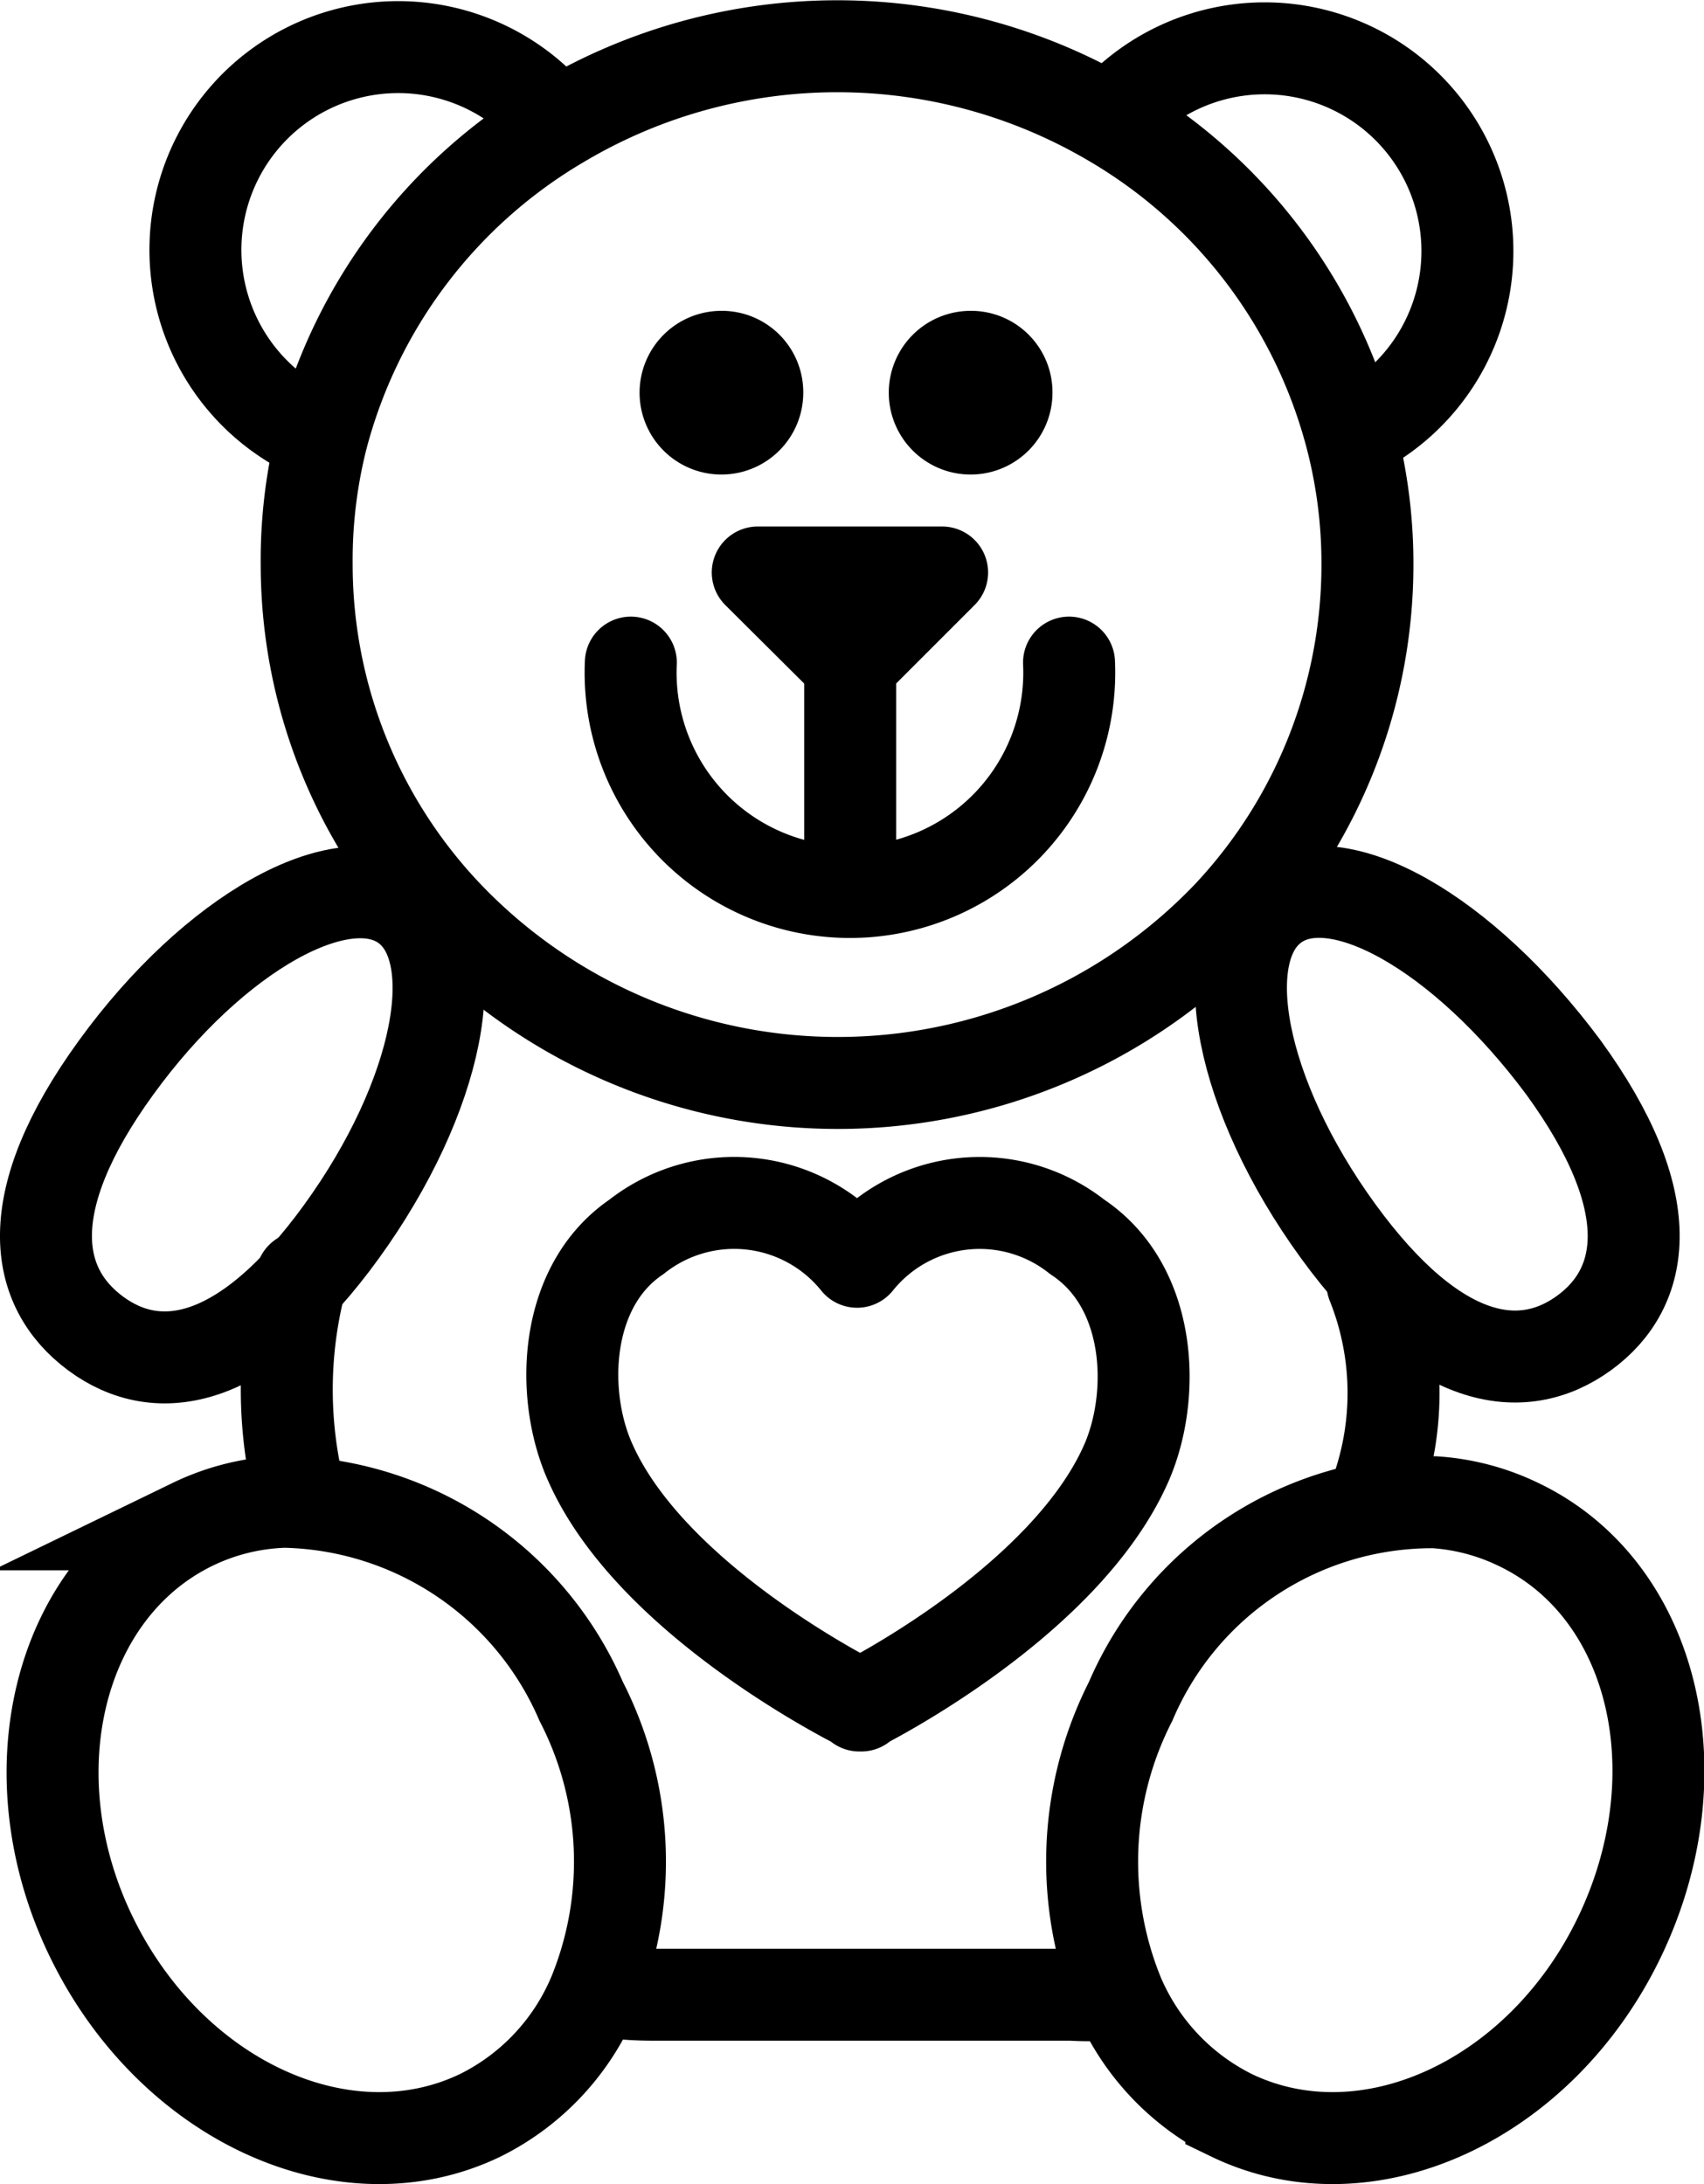 <svg xmlns="http://www.w3.org/2000/svg" viewBox="0 0 37.06 47.5"><defs><style>.cls-1,.cls-2,.cls-3{fill:none;stroke:#000;stroke-width:2px;}.cls-1{stroke-miterlimit:10;}.cls-2,.cls-3{stroke-linecap:round;stroke-linejoin:round;}.cls-3{fill-rule:evenodd;}</style></defs><title>teddy</title><g id="Layer_2" data-name="Layer 2"><g id="icons"><g id="teddy"><line class="cls-1" x1="23.58" y1="43.18" x2="23.57" y2="43.18"/><path class="cls-2" d="M6.56,32.66a9.38,9.38,0,0,1,0-4.88"/><path class="cls-2" d="M24.09,43.38a6.85,6.85,0,0,1-.79,0H14.24a7.77,7.77,0,0,1-1-.06"/><path class="cls-2" d="M29.85,27.92a6.39,6.39,0,0,1,0,4.75"/><path class="cls-1" d="M29.74,12.28a11.15,11.15,0,0,1-3,7.61,11.74,11.74,0,0,1-16.66.38h0a11.08,11.08,0,0,1-3.41-8A10.87,10.87,0,0,1,7,9.52a11.26,11.26,0,0,1,5.21-6.87,11.77,11.77,0,0,1,12,0,11.25,11.25,0,0,1,5.18,6.86A10.91,10.91,0,0,1,29.74,12.28Z"/><path class="cls-1" d="M12.92,43.36A5.17,5.17,0,0,1,10.45,46C7.51,47.42,3.74,45.7,2,42.15s-.74-7.58,2.19-9a4.91,4.91,0,0,1,2-.49A7.19,7.19,0,0,1,12.64,37,7.62,7.62,0,0,1,12.92,43.36Z"/><path class="cls-1" d="M35.21,42.15c-1.72,3.55-5.49,5.27-8.43,3.85a5.19,5.19,0,0,1-2.46-2.62h0A7.67,7.67,0,0,1,24.59,37a7.13,7.13,0,0,1,6.61-4.33,4.92,4.92,0,0,1,1.82.48C36,34.57,36.93,38.6,35.21,42.15Z"/><path class="cls-1" d="M7,9.52a4.41,4.41,0,1,1,5.08-6.87"/><path class="cls-1" d="M24.09,2.67l0,0a4.41,4.41,0,1,1,5.23,6.81"/><path class="cls-1" d="M34,23.21c2.13,2.93,1.8,4.8.45,5.78s-3.22.71-5.35-2.22-2.75-6.09-1.39-7.08S31.83,20.29,34,23.21Z"/><path class="cls-1" d="M2.53,23.21C.4,26.14.73,28,2.08,29s3.23.71,5.35-2.22,2.75-6.09,1.39-7.08S4.65,20.29,2.53,23.21Z"/><path d="M21.11,6.76a1.78,1.78,0,1,0,1.78,1.77,1.77,1.77,0,0,0-1.78-1.77Z"/><path d="M15.69,6.76a1.78,1.78,0,1,0,1.78,1.77,1.77,1.77,0,0,0-1.78-1.77Z"/><path class="cls-2" d="M23.25,14.41a4.77,4.77,0,1,1-9.53,0"/><polygon class="cls-2" points="16.48 12.45 20.49 12.45 18.49 14.45 16.48 12.45"/><path class="cls-3" d="M18.73,37.09s-4.53-2.22-5.89-5.28c-.66-1.46-.59-3.83,1-4.91a3.43,3.43,0,0,1,4.8.54,3.42,3.42,0,0,1,4.79-.54c1.63,1.08,1.71,3.44,1.07,4.91-1.34,3.06-5.81,5.28-5.81,5.28"/><line class="cls-2" x1="18.49" y1="14.45" x2="18.49" y2="19.18"/></g></g></g></svg>